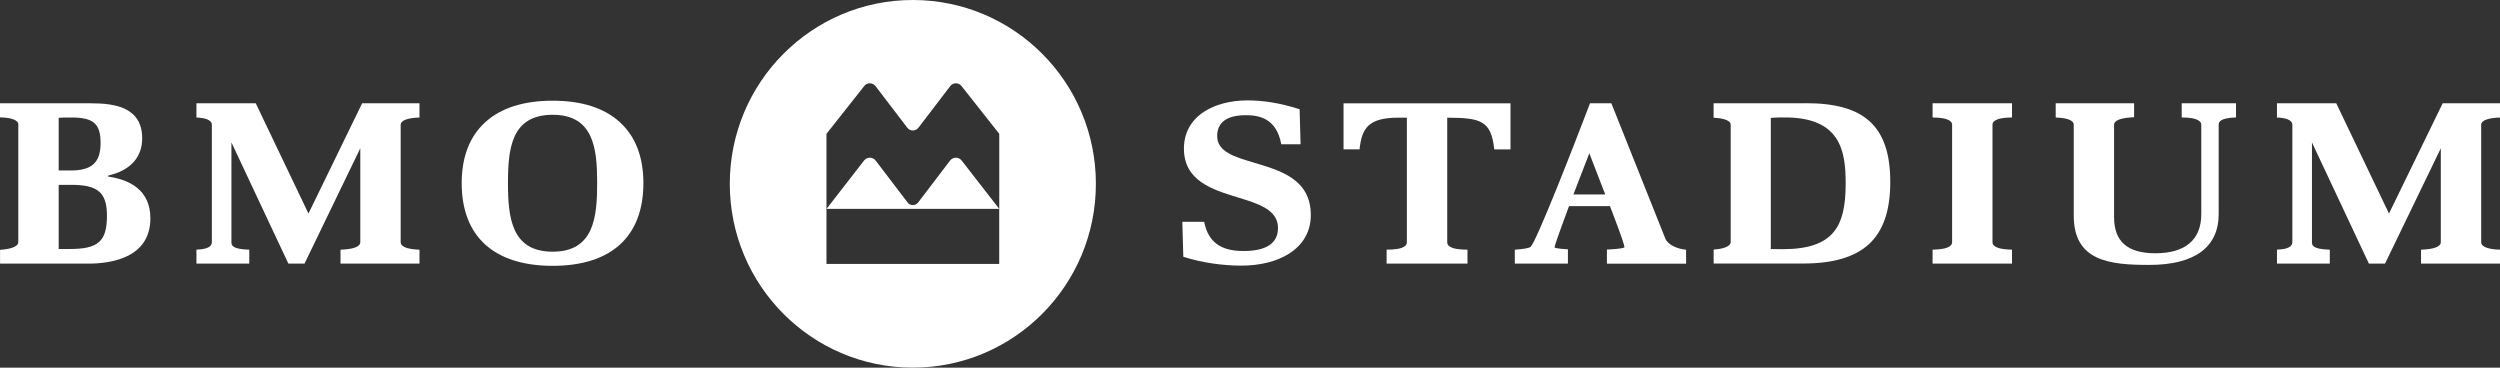 <?xml version="1.0" encoding="UTF-8"?>
<svg xmlns="http://www.w3.org/2000/svg" width="204" height="30" viewBox="0 0 204 30" fill="none">
  <rect x="0" y="0" width="204" height="30" fill="#333333" stroke="none"/>
  <g clip-path="url(#clip0_1625_1324)">
    <path d="M78.001 12.867C77.81 12.867 77.635 12.958 77.528 13.1L74.921 16.521C74.822 16.65 74.664 16.738 74.49 16.738C74.316 16.738 74.158 16.654 74.058 16.521L71.452 13.1C71.344 12.958 71.17 12.867 70.979 12.867C70.788 12.867 70.618 12.954 70.51 13.096L67.444 17.046H81.54L78.469 13.096C78.362 12.958 78.191 12.867 78.001 12.867Z" fill="white"></path>
    <path d="M74.486 0C66.24 0 59.551 6.717 59.551 15C59.551 23.283 66.24 30 74.486 30C82.731 30 89.424 23.288 89.424 15C89.424 6.713 82.739 0 74.486 0ZM81.536 17.046V21.538H67.44V10.921L70.527 7.013C70.635 6.879 70.797 6.796 70.979 6.796C71.162 6.796 71.336 6.888 71.44 7.025L74.034 10.421C74.137 10.558 74.303 10.646 74.49 10.646C74.677 10.646 74.843 10.558 74.946 10.421L77.54 7.025C77.644 6.888 77.814 6.796 78.001 6.796C78.187 6.796 78.345 6.883 78.453 7.013L81.54 10.921V17.046H81.536Z" fill="white"></path>
    <path d="M50.58 9.967C49.302 8.804 47.459 8.217 45.098 8.217C42.737 8.217 40.886 8.804 39.608 9.963C38.326 11.125 37.674 12.8 37.674 14.946C37.674 19.296 40.309 21.692 45.098 21.692C49.887 21.692 52.501 19.296 52.501 14.946C52.501 12.804 51.854 11.129 50.575 9.967H50.58ZM45.098 9.367C48.447 9.367 48.729 12.121 48.729 14.942C48.729 17.762 48.447 20.538 45.098 20.538C41.749 20.538 41.45 17.775 41.45 14.942C41.45 12.108 41.733 9.367 45.098 9.367Z" fill="white"></path>
    <path d="M29.533 8.463C29.533 8.463 25.682 16.367 25.171 17.425C24.665 16.367 20.885 8.463 20.885 8.463L20.868 8.429H16.03V9.592H16.088C16.636 9.621 17.287 9.746 17.287 10.183V19.758C17.287 20.133 16.893 20.333 16.088 20.367H16.03V21.512H20.341V20.371H20.283C18.885 20.329 18.885 19.971 18.885 19.758V11.621L23.532 21.512H24.848L29.4 12.1V19.762C29.4 20.121 28.848 20.337 27.844 20.371H27.786V21.512H34.23V20.371H34.172C33.5 20.346 32.695 20.221 32.695 19.758V10.183C32.695 9.838 33.218 9.629 34.172 9.592H34.23V8.429H29.553L29.537 8.463H29.533Z" fill="white"></path>
    <path d="M8.83 14.408V14.325C10.623 13.912 11.602 12.854 11.602 11.287C11.602 8.754 9.374 8.429 7.432 8.429H0V9.579H0.058C0.531 9.583 1.125 9.671 1.374 9.904C1.457 9.979 1.494 10.062 1.494 10.162V19.758C1.494 20.154 0.751 20.337 0.058 20.383H0.004V21.512H7.195C9.092 21.512 12.271 21.029 12.271 17.817C12.271 15.479 10.54 14.654 8.835 14.412L8.83 14.408ZM4.789 9.613C4.946 9.6 5.121 9.588 5.282 9.588H5.826C7.627 9.588 8.208 10.096 8.208 11.671C8.208 13.246 7.507 13.912 5.785 13.912H4.789V9.613ZM5.722 20.317H4.789V15.083H5.822C7.992 15.083 8.727 15.717 8.727 17.596C8.727 19.683 8.025 20.317 5.722 20.317Z" fill="white"></path>
    <path d="M109.637 12.188H110.945V12.133C111.131 10.454 111.671 9.6 114.127 9.6H114.8V19.758C114.8 19.871 114.762 19.967 114.683 20.046C114.401 20.329 113.704 20.367 113.206 20.371H113.148V21.508H119.746V20.371H119.688C119.19 20.367 118.497 20.329 118.215 20.05C118.136 19.971 118.094 19.875 118.094 19.758V9.604C120.779 9.612 121.676 9.825 121.925 12.137V12.192H123.257V8.433H109.633V12.192L109.637 12.188Z" fill="white"></path>
    <path d="M199.307 8.462C199.307 8.462 195.456 16.367 194.941 17.425C194.435 16.367 190.655 8.462 190.655 8.462L190.638 8.429H185.8V9.592H185.858C186.406 9.621 187.057 9.746 187.057 10.183V19.758C187.057 20.133 186.663 20.333 185.858 20.367H185.8V21.512H190.111V20.371H190.053C188.655 20.329 188.655 19.971 188.655 19.758V11.621L193.302 21.512H194.618L199.17 12.1V19.762C199.17 20.121 198.618 20.337 197.614 20.371H197.556V21.512H204V20.371H203.942C203.27 20.346 202.465 20.221 202.465 19.758V10.183C202.465 9.837 202.988 9.629 203.942 9.592H204V8.429H199.323L199.307 8.462Z" fill="white"></path>
    <path d="M175.376 21.617C172.131 21.617 169.218 21.308 169.218 17.596V10.183C169.218 9.742 168.45 9.621 167.803 9.592H167.745V8.429H174.143V9.571H174.085C173.069 9.608 172.508 9.821 172.508 10.183V17.725C172.508 19.704 173.608 20.667 175.874 20.667C178.326 20.667 179.625 19.562 179.625 17.471V10.183C179.625 10.079 179.592 9.996 179.513 9.921C179.223 9.629 178.559 9.592 178.086 9.587H178.027V8.429H182.459V9.587H182.401C181.185 9.629 181.044 9.946 181.044 10.179V17.467C181.044 20.179 179.081 21.617 175.372 21.617H175.376Z" fill="white"></path>
    <path d="M102.376 13.287C100.737 12.804 99.322 12.387 99.322 11.104C99.322 9.975 100.114 9.4 101.683 9.4C102.716 9.4 104.139 9.642 104.542 11.721L104.55 11.771H106.127L106.048 8.917L105.961 8.887C104.475 8.417 103.114 8.192 101.803 8.192C100.413 8.192 99.143 8.525 98.226 9.133C97.168 9.833 96.608 10.867 96.608 12.125C96.608 14.762 98.936 15.475 100.99 16.104C102.683 16.621 104.284 17.113 104.284 18.6C104.284 19.85 103.334 20.483 101.463 20.483C99.591 20.483 98.608 19.742 98.267 18.146L98.259 18.1H96.479L96.558 20.95L96.645 20.979C98.035 21.421 99.728 21.675 101.284 21.675C102.84 21.675 104.168 21.333 105.164 20.712C106.339 19.979 106.961 18.887 106.961 17.546C106.961 14.646 104.525 13.925 102.38 13.292L102.376 13.287Z" fill="white"></path>
    <path d="M147.382 8.429H139.83V9.608H139.888C140.291 9.633 141.224 9.729 141.224 10.179V19.754C141.224 20.133 140.536 20.317 139.888 20.358H139.834V21.504H147.104C152.042 21.504 154.246 19.45 154.246 14.846C154.246 10.242 152.067 8.421 147.382 8.421V8.429ZM144.498 9.625C144.876 9.583 145.27 9.583 145.652 9.583C150.221 9.583 150.607 12.367 150.607 14.979C150.607 16.887 150.308 18.104 149.636 18.921C148.843 19.887 147.515 20.333 145.453 20.333C145.142 20.333 144.818 20.333 144.498 20.321V9.621V9.625Z" fill="white"></path>
    <path d="M135.876 19.429L131.502 8.467L131.485 8.429H129.743L129.73 8.467C128.531 11.621 125.323 19.863 124.879 20.158C124.751 20.246 124.298 20.325 123.663 20.371H123.609V21.512H127.942V20.342H127.888C126.979 20.288 126.859 20.208 126.846 20.192C126.846 20.192 126.846 20.179 126.854 20.175C126.863 20.163 126.867 20.142 126.867 20.125C126.867 20.054 126.991 19.637 128.02 16.85L128.033 16.821H131.373L131.469 17.071C132.378 19.429 132.548 20.033 132.56 20.179C132.523 20.217 132.311 20.308 131.182 20.363H131.124V21.517H137.585V20.371H137.531C136.917 20.304 136.116 20.025 135.876 19.438V19.429ZM130.987 15.867H128.39L129.689 12.508L130.987 15.867Z" fill="white"></path>
    <path d="M157.699 9.587H157.757C158.773 9.604 159.292 9.804 159.292 10.183V19.758C159.292 20.142 158.773 20.35 157.757 20.371H157.699V21.508H164.18V20.371H164.122C163.102 20.346 162.587 20.142 162.587 19.758V10.183C162.587 9.804 163.102 9.6 164.122 9.587H164.18V8.429H157.699V9.587Z" fill="white"></path>
  </g>
  <defs>
    <clipPath id="clip0_1625_1324">
      <rect width="204" height="30" fill="white"></rect>
    </clipPath>
  </defs>
</svg>

